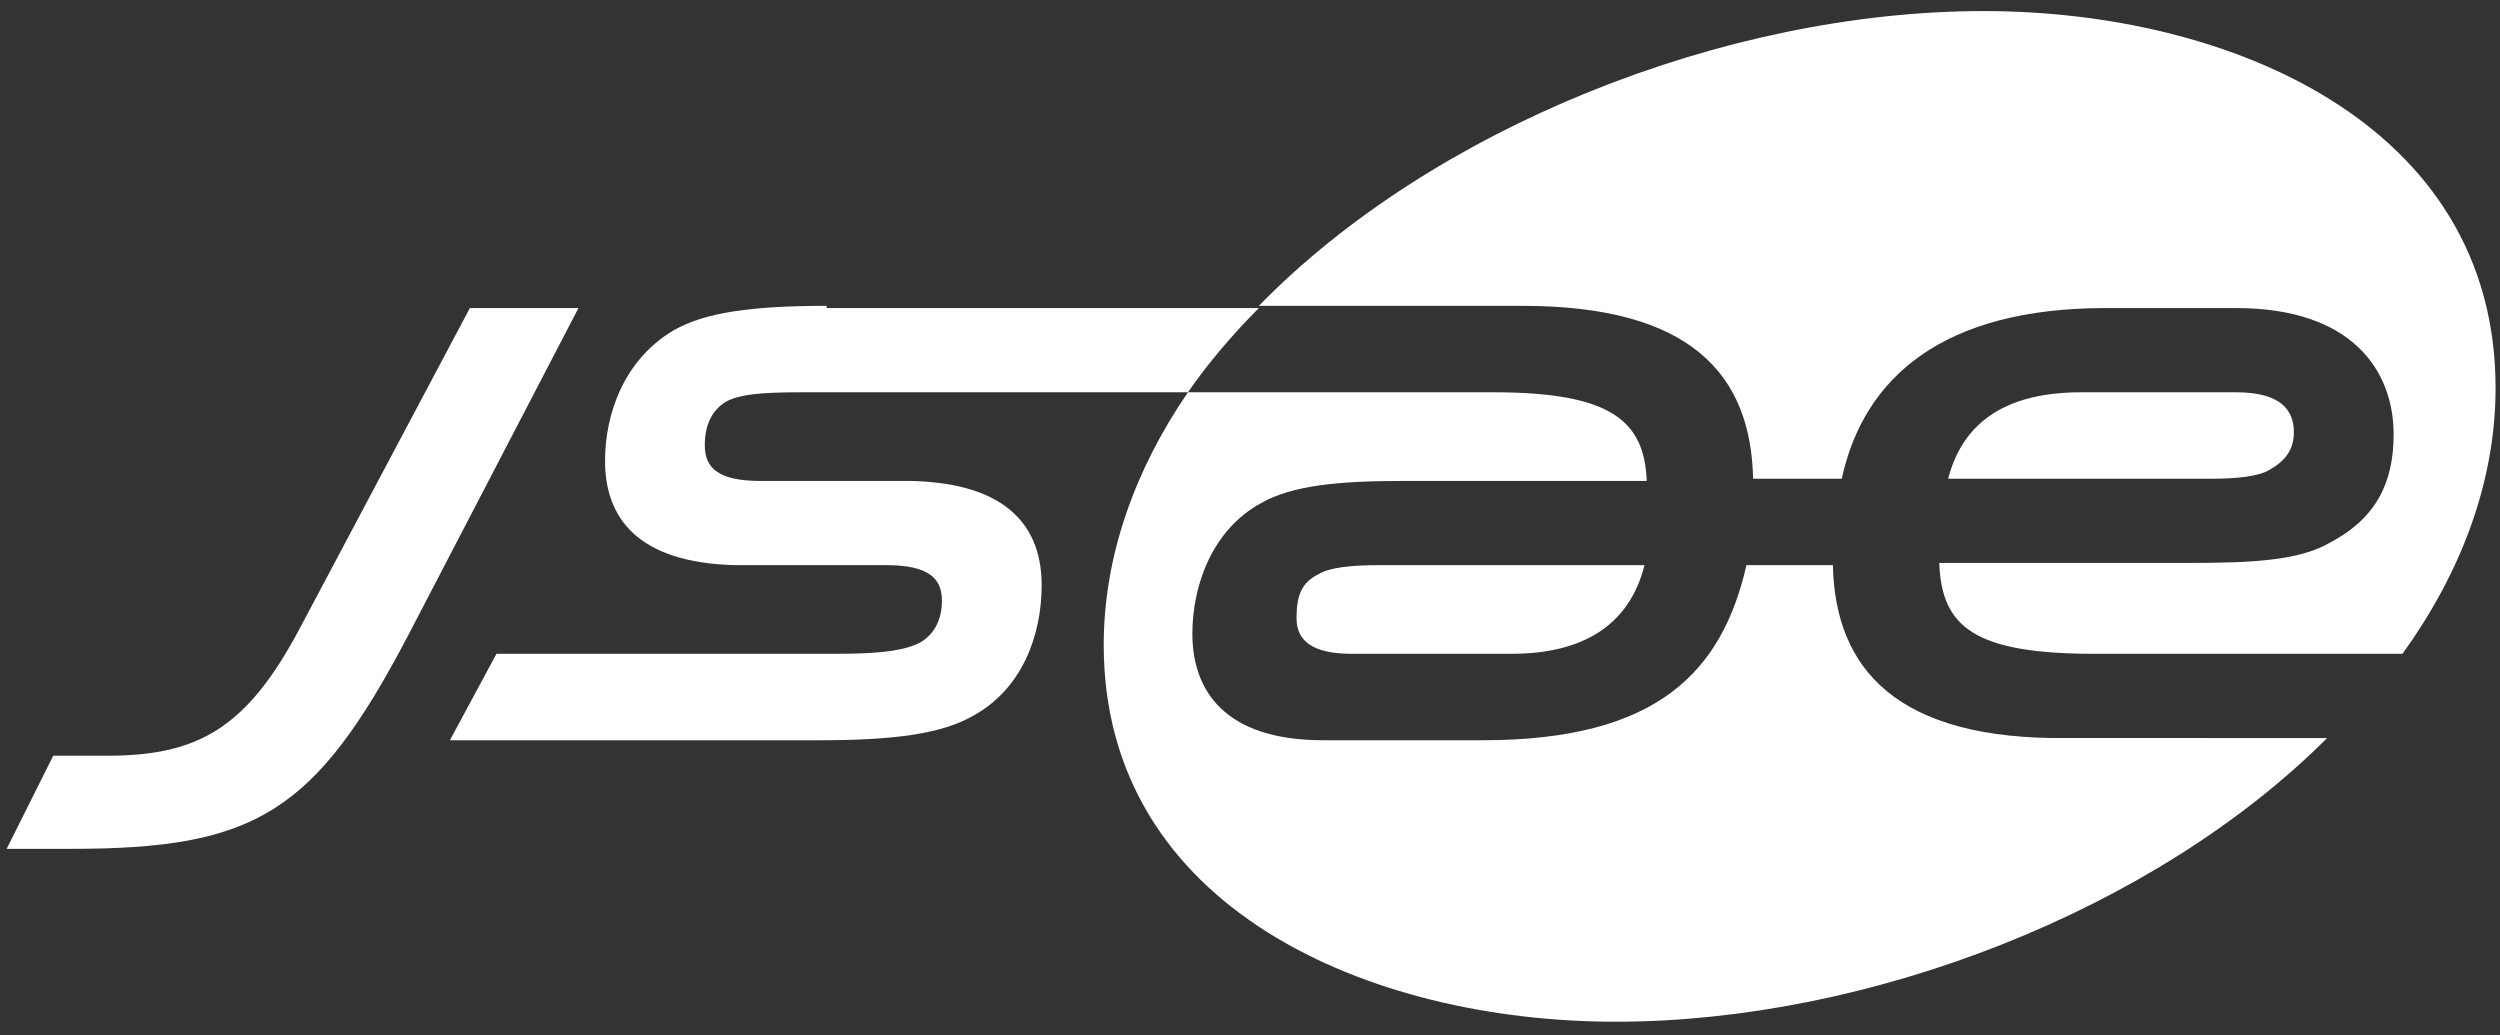 <?xml version="1.0" encoding="utf-8"?>
<!-- Generator: Adobe Illustrator 24.3.0, SVG Export Plug-In . SVG Version: 6.00 Build 0)  -->
<svg version="1.1" id="レイヤー_1" xmlns="http://www.w3.org/2000/svg" xmlns:xlink="http://www.w3.org/1999/xlink" x="0px"
	 y="0px" viewBox="0 0 112.8 46.7" style="enable-background:new 0 0 112.8 46.7;" xml:space="preserve">
<rect x="0" y="0" width="112.8" height="46.7" fill="#333333" stroke="none"/>
<style type="text/css">
	.st0{fill:#FFFFFF;}
</style>
<g>
	<path class="st0" d="M13.5,28.4l7.7-14.5h4.9l-7.7,14.8c-4.2,8-6.9,9.6-15.2,9.6H0.3l2.1-4.2h2.4C8.9,34.1,11.1,32.9,13.5,28.4"/>
	<path class="st0" d="M37.3,13.8c-3.4,0-5.5,0.3-6.9,1.1c-2.2,1.3-3.1,3.7-3.1,5.9c0,2.5,1.4,4.6,5.9,4.7l6.8,0
		c1.9,0,2.5,0.6,2.5,1.6c0,0.8-0.3,1.5-1,1.9c-0.6,0.3-1.5,0.5-3.7,0.5H22.4l-2.1,3.9h16.7c3.4,0,5.5-0.3,6.9-1.1
		c2.2-1.2,3.1-3.6,3.1-5.9c0-2.5-1.4-4.6-5.9-4.7l-6.8,0c-1.9,0-2.5-0.6-2.5-1.6c0-0.9,0.3-1.6,1-2c0.6-0.3,1.5-0.4,3.3-0.4h17.5
		c0.9-1.3,2-2.6,3.2-3.8H37.3z"/>
	<path class="st0" d="M102.4,21.2c0.7-0.4,1.1-0.9,1.1-1.7c0-1-0.6-1.8-2.6-1.8h-7c-3.2,0-5.3,1.2-6,3.9h11.9
		C100.9,21.6,101.9,21.5,102.4,21.2"/>
	<path class="st0" d="M82.7,25.5h-3.9c-1.1,4.8-4,7.9-11.9,7.9h-7.2c-4.5,0-5.9-2.3-5.9-4.8c0-2.2,0.9-4.7,3.1-5.9
		c1.4-0.8,3.5-1,6.4-1h11c-0.1-2.7-1.6-4-6.9-4H53.6c-2.4,3.5-3.8,7.4-3.8,11.4c0,11.9,12,17,23.1,17c11.4,0,24.3-5,32.1-12.8H93.3
		C85.6,33.4,82.8,30.2,82.7,25.5"/>
	<path class="st0" d="M79.1,21.6h4c1-4.6,4.6-7.7,11.9-7.7h5.9c5.2,0,7.1,2.8,7.1,5.7c0,2.2-0.8,3.8-2.9,4.9
		c-1.4,0.8-3.5,0.9-6.4,0.9H87.5c0.1,2.9,1.6,4.1,7,4.1h13.9c2.6-3.6,4.2-7.7,4.2-12c0-11.9-12-17-23.1-17
		c-11.7,0-24.9,5.3-32.7,13.3h11.9C76.3,13.8,79,16.9,79.1,21.6"/>
	<path class="st0" d="M59.5,25.9c-0.8,0.4-1,1-1,2c0,1,0.7,1.6,2.5,1.6h7.2c3.1,0,5.3-1.2,6-4H62.2C61,25.5,60,25.6,59.5,25.9"/>
</g>
</svg>
